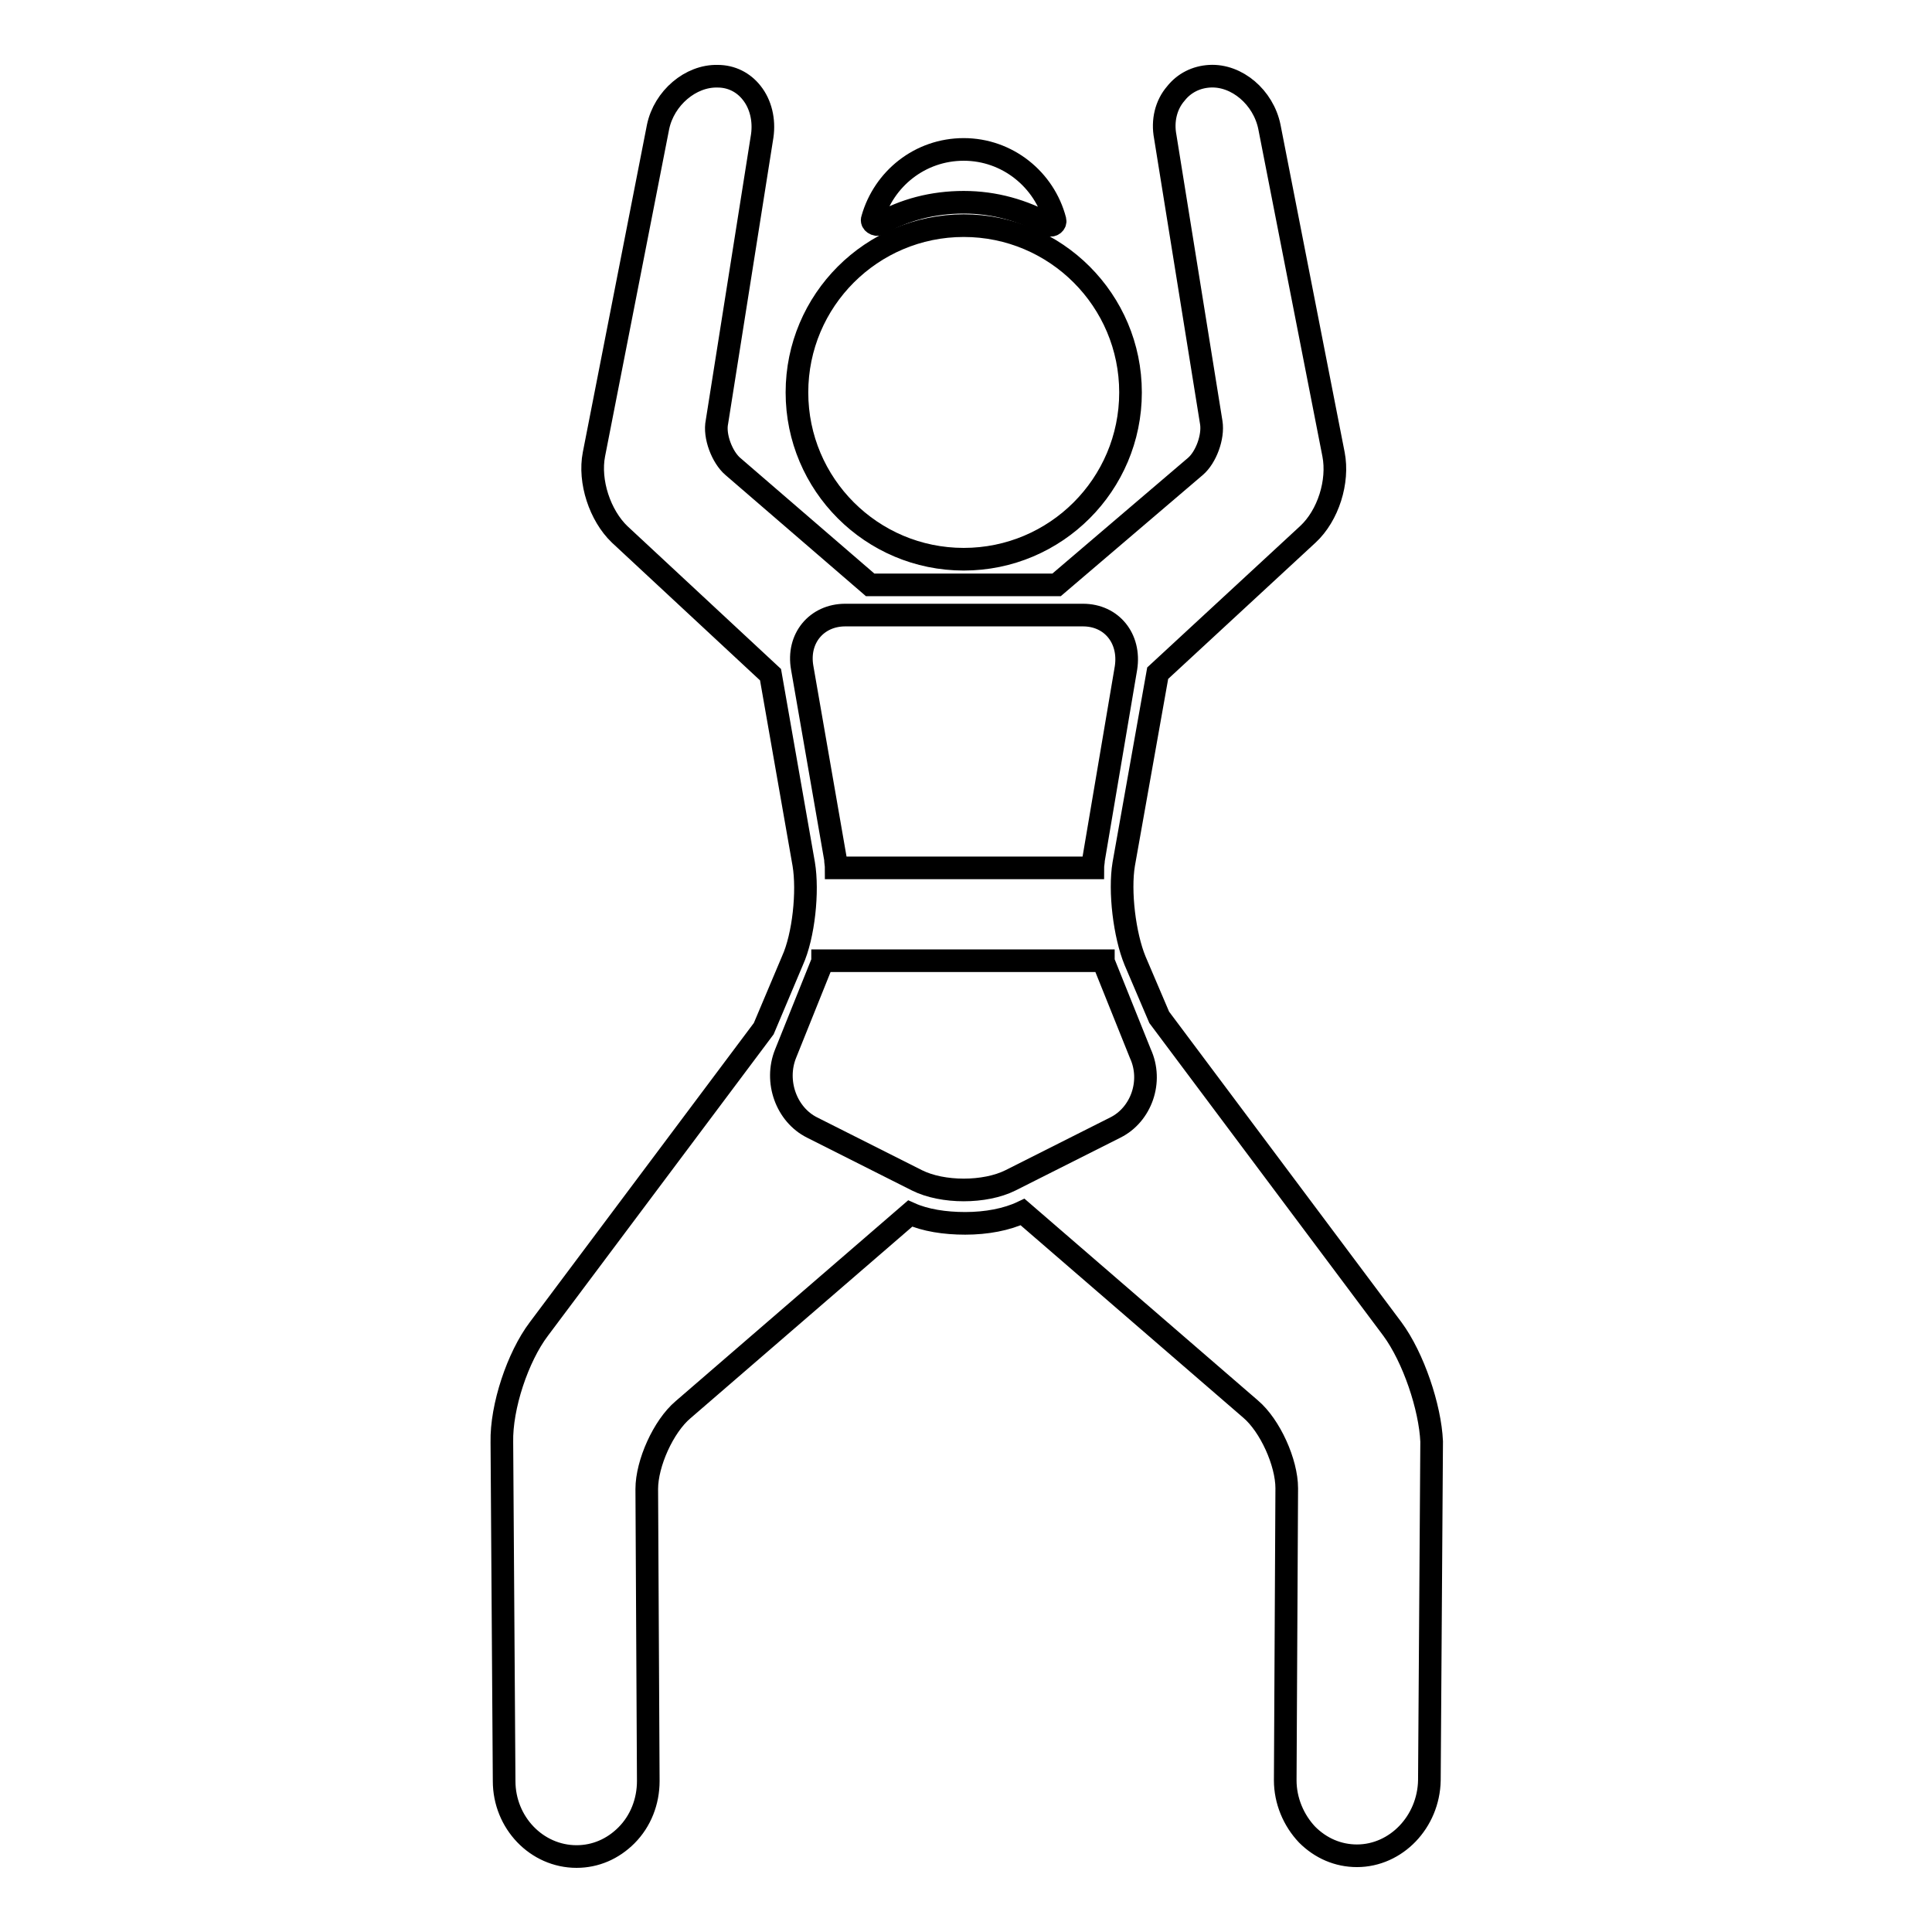 <?xml version="1.0" encoding="utf-8"?>
<!-- Svg Vector Icons : http://www.onlinewebfonts.com/icon -->
<!DOCTYPE svg PUBLIC "-//W3C//DTD SVG 1.1//EN" "http://www.w3.org/Graphics/SVG/1.1/DTD/svg11.dtd">
<svg version="1.1" xmlns="http://www.w3.org/2000/svg" xmlns:xlink="http://www.w3.org/1999/xlink" x="0px" y="0px" viewBox="0 0 256 256" enable-background="new 0 0 256 256" xml:space="preserve">
<g><g><g><path stroke-width="3" fill-opacity="0" stroke="#000000"  d="M116.5,29.7c3.3-1.9,7.1-2.9,11.2-2.9c4.1,0,7.9,1.1,11.3,3c0.4,0.2,0.9-0.2,0.8-0.6c-1.4-5.4-6.3-9.4-12.1-9.4c-5.8,0-10.6,3.9-12.1,9.2C115.4,29.5,116.1,29.9,116.5,29.7z"/><path stroke-width="3" fill-opacity="0" stroke="#000000"  d="M127.7,74.1c12.2,0,22.1-9.9,22.1-22.1s-9.9-22.1-22.1-22.1c-12.2,0-22.1,9.9-22.1,22.1S115.5,74.1,127.7,74.1z"/><path stroke-width="3" fill-opacity="0" stroke="#000000"  d="M184.5,176.1l-30.9-41.3l0,0l-3.2-7.5c-1.4-3.4-2.1-9.2-1.5-12.8l4.5-25.3l19.9-18.4c2.7-2.5,4.1-7,3.4-10.6l-8.5-43.4c-0.8-3.9-4.3-6.9-7.9-6.7c-1.8,0.1-3.4,0.9-4.5,2.3c-1.3,1.5-1.8,3.6-1.4,5.7l6.1,37.9c0.3,1.9-0.7,4.6-2.1,5.8L140,77.5h-24.7L97.1,61.8c-1.4-1.2-2.5-4-2.1-5.9L101,18c0.3-2.1-0.2-4.2-1.4-5.7c-1.1-1.4-2.7-2.2-4.5-2.2c-3.6-0.1-7.1,2.9-7.9,6.7l-8.5,43.4c-0.7,3.6,0.8,8.1,3.4,10.6l20,18.6l4.4,25.1c0.6,3.6,0,9.5-1.5,12.8l-3.8,9l-29.8,39.8c-2.8,3.7-5,10.3-4.9,15l0.3,44.9c0,5.5,4.3,10,9.6,10c2.5,0,4.8-1,6.6-2.8c1.9-1.9,2.9-4.5,2.9-7.2l-0.2-38.7c0-3.4,2.2-8.3,4.8-10.5l30.1-26c2,0.9,4.6,1.3,7.3,1.3c2.8,0,5.5-0.5,7.6-1.5l30.2,26.1c2.6,2.2,4.8,7.1,4.8,10.5l-0.2,38.7c0,2.7,1.1,5.3,2.9,7.2c1.8,1.8,4.1,2.8,6.6,2.8c5.2,0,9.5-4.5,9.6-10l0.3-44.9C189.5,186.5,187.3,179.9,184.5,176.1z M106.3,88.5c-0.7-3.9,1.9-7,5.7-7h31.5c3.8,0,6.3,3.1,5.7,7l-4.3,25.4c0,0.3-0.1,0.7-0.1,1.1h-34c0-0.4-0.1-0.8-0.1-1.2L106.3,88.5z M147.8,149.4l-13.9,7c-3.4,1.7-9,1.7-12.4,0l-13.9-7c-3.4-1.7-5-6.1-3.5-9.8l4.9-12.2c0,0,0-0.1,0-0.1h37.2c0,0,0,0.1,0,0.1l4.9,12.2C152.8,143.3,151.2,147.7,147.8,149.4z"/></g><g></g><g></g><g></g><g></g><g></g><g></g><g></g><g></g><g></g><g></g><g></g><g></g><g></g><g></g><g></g></g></g>
</svg>